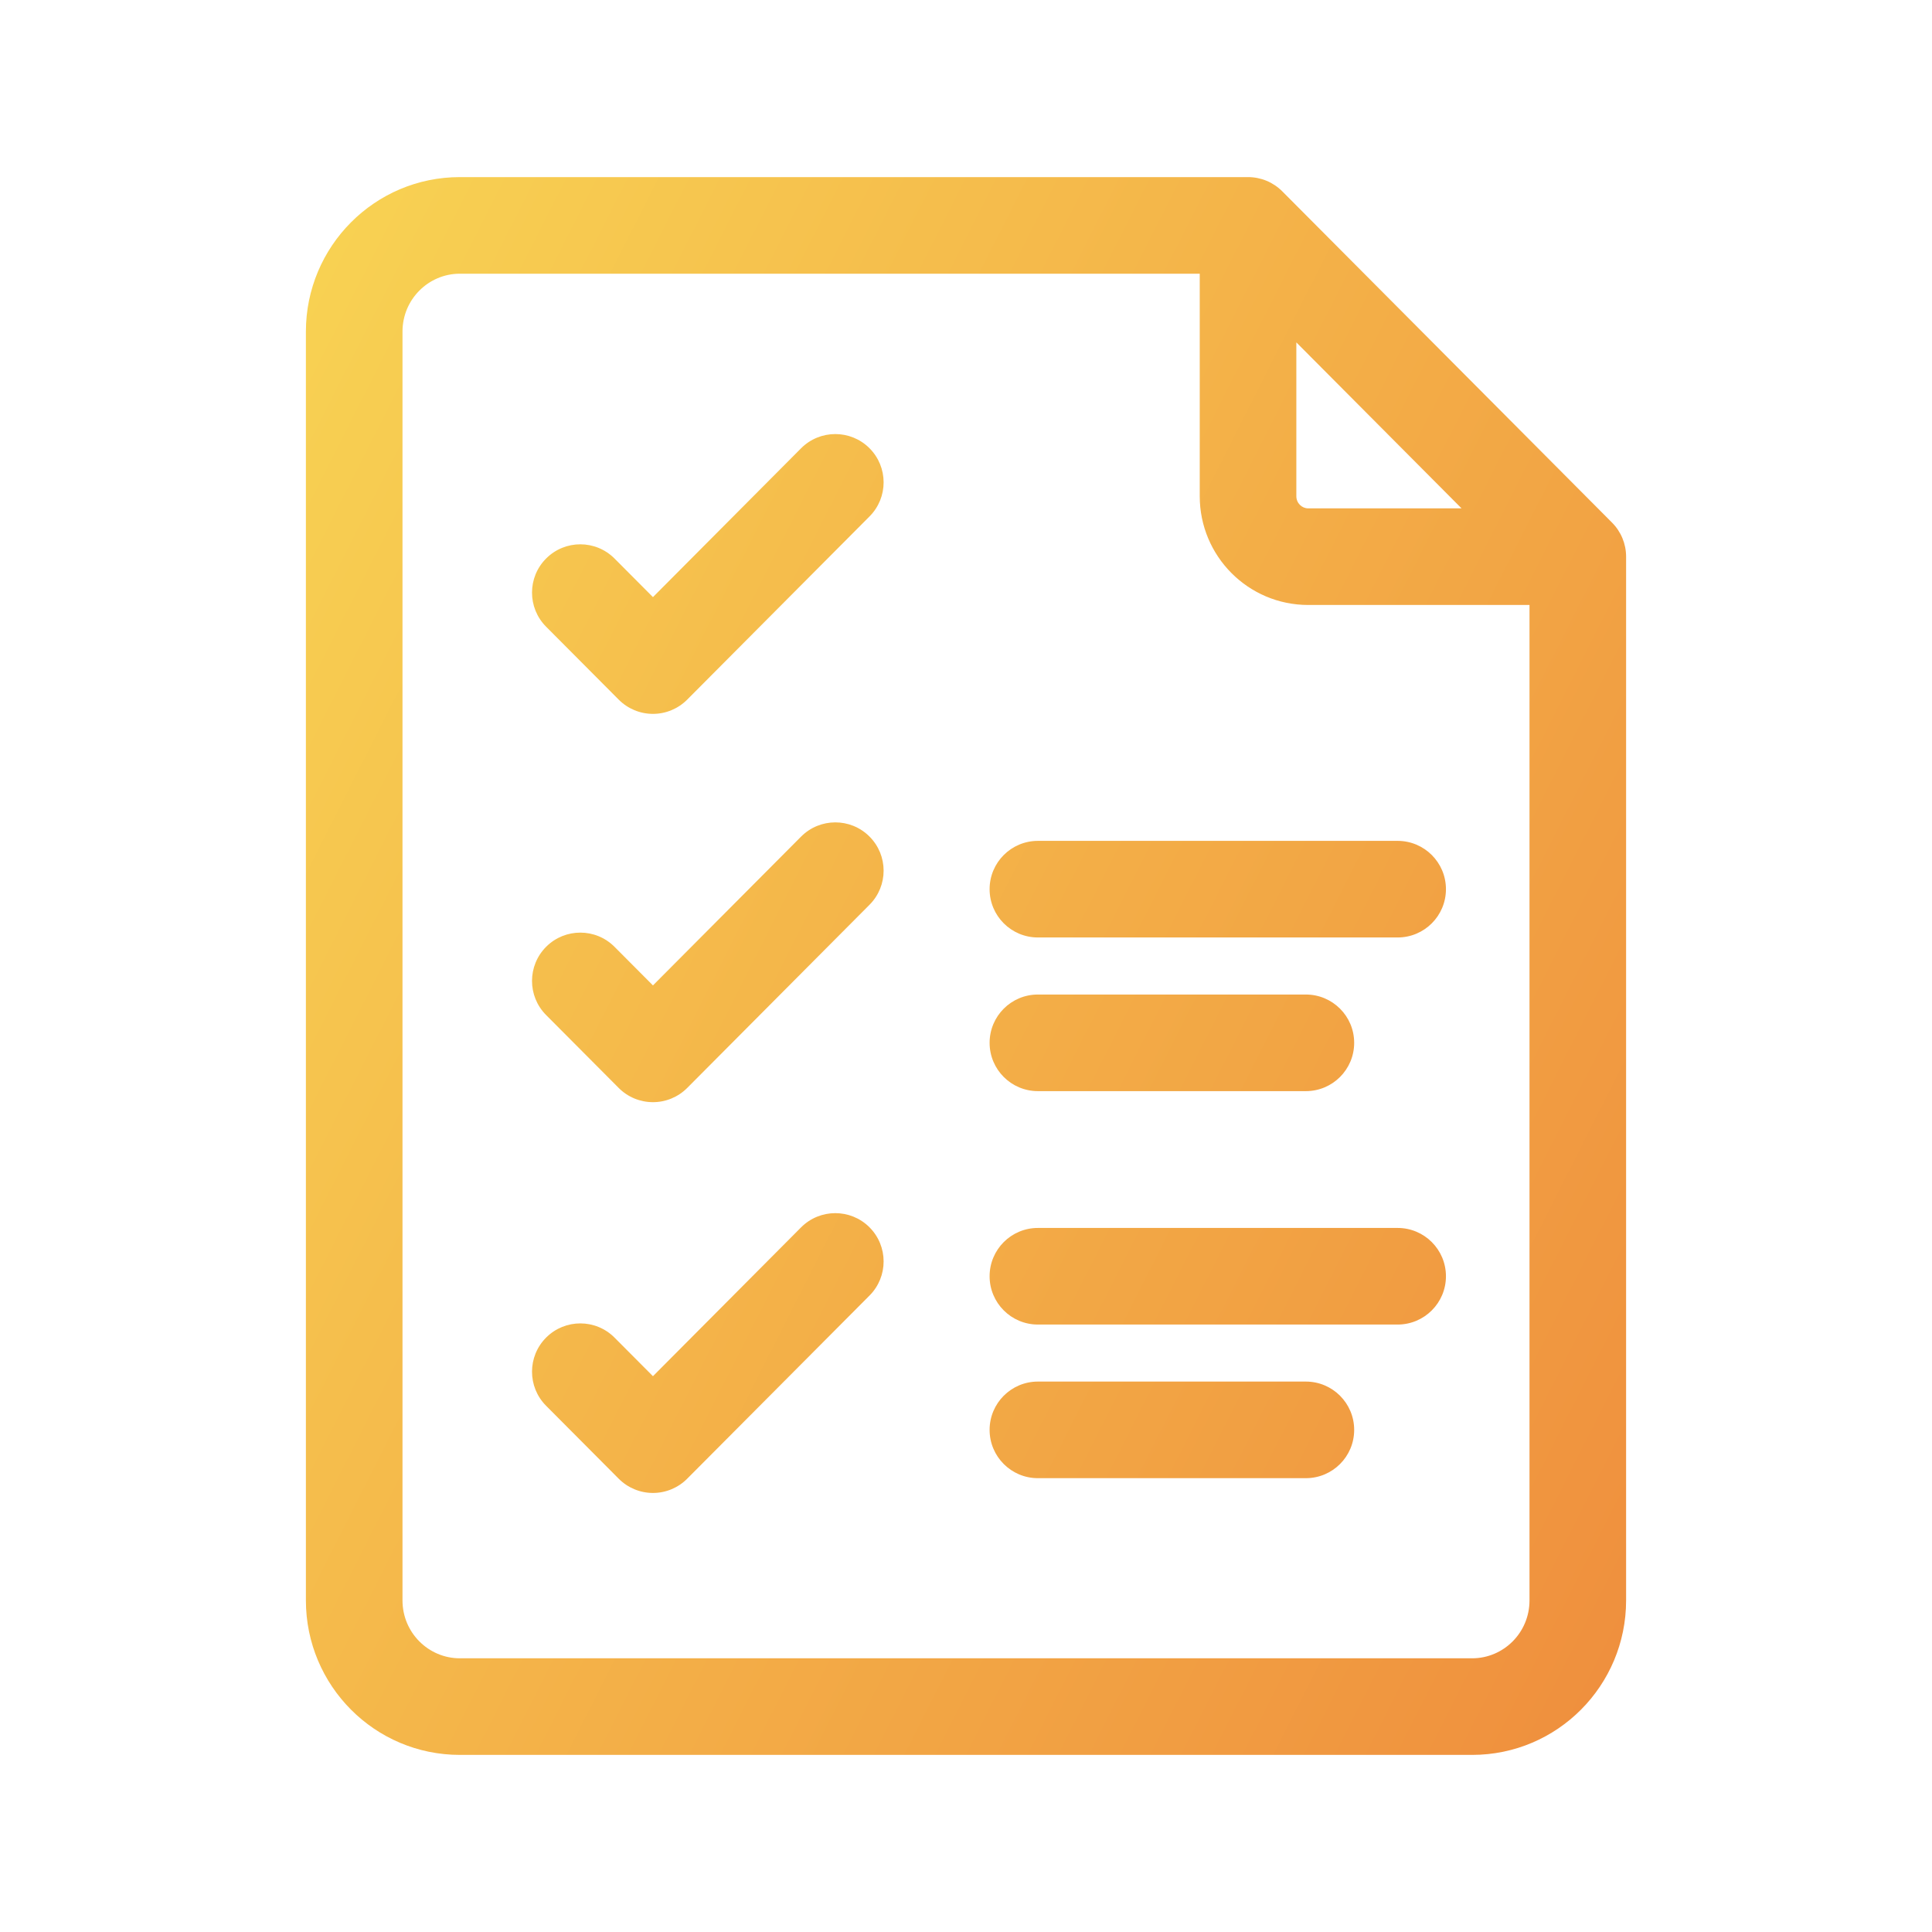 <?xml version="1.0" encoding="UTF-8"?>
<svg xmlns="http://www.w3.org/2000/svg" width="60" height="60" viewBox="0 0 60 60" fill="none">
  <path fill-rule="evenodd" clip-rule="evenodd" d="M9.5 49.703C9.5 52.346 11.635 54.5 14.282 54.5H45.718C48.365 54.5 50.5 52.346 50.5 49.703V17.288C50.5 16.891 50.343 16.511 50.063 16.23L39.822 5.942C39.541 5.659 39.158 5.5 38.759 5.5H14.282C11.635 5.5 9.5 7.654 9.5 10.297V49.703ZM14.282 51.5C13.305 51.5 12.5 50.702 12.5 49.703V10.297C12.5 9.298 13.305 8.5 14.282 8.5H37.259V15.41C37.259 17.269 38.761 18.788 40.629 18.788H47.5V49.703C47.5 50.702 46.696 51.5 45.718 51.5H14.282ZM40.259 15.41V10.633L45.39 15.788H40.629C40.431 15.788 40.259 15.625 40.259 15.41ZM21.341 21.728C21.059 22.011 20.677 22.17 20.278 22.17C19.879 22.17 19.496 22.011 19.215 21.728L16.959 19.462C16.375 18.875 16.377 17.925 16.964 17.341C17.551 16.756 18.501 16.759 19.085 17.346L20.278 18.544L24.878 13.922C25.463 13.335 26.413 13.333 27 13.917C27.587 14.502 27.589 15.451 27.004 16.038L21.341 21.728ZM20.278 34.229C20.677 34.229 21.059 34.07 21.341 33.788L27.004 28.098C27.589 27.511 27.587 26.561 27 25.977C26.413 25.392 25.463 25.394 24.878 25.982L20.278 30.603L19.085 29.405C18.501 28.818 17.551 28.816 16.964 29.4C16.377 29.985 16.375 30.935 16.959 31.522L19.215 33.788C19.496 34.071 19.879 34.229 20.278 34.229ZM21.341 45.923C21.059 46.206 20.677 46.365 20.278 46.365C19.879 46.365 19.496 46.206 19.215 45.923L16.959 43.657C16.375 43.07 16.377 42.121 16.964 41.536C17.551 40.952 18.501 40.954 19.085 41.541L20.278 42.739L24.878 38.117C25.463 37.53 26.413 37.528 27 38.112C27.587 38.697 27.589 39.647 27.004 40.234L21.341 45.923ZM30.733 27.614C30.733 28.443 31.404 29.114 32.233 29.114H43.405C44.233 29.114 44.905 28.443 44.905 27.614C44.905 26.786 44.233 26.114 43.405 26.114H32.233C31.404 26.114 30.733 26.786 30.733 27.614ZM32.233 33.886C31.404 33.886 30.733 33.214 30.733 32.386C30.733 31.557 31.404 30.886 32.233 30.886H40.555C41.383 30.886 42.055 31.557 42.055 32.386C42.055 33.214 41.383 33.886 40.555 33.886H32.233ZM30.733 39.635C30.733 40.463 31.404 41.135 32.233 41.135H43.405C44.233 41.135 44.905 40.463 44.905 39.635C44.905 38.806 44.233 38.135 43.405 38.135H32.233C31.404 38.135 30.733 38.806 30.733 39.635ZM32.233 45.906C31.404 45.906 30.733 45.235 30.733 44.406C30.733 43.578 31.404 42.906 32.233 42.906H40.555C41.383 42.906 42.055 43.578 42.055 44.406C42.055 45.235 41.383 45.906 40.555 45.906H32.233Z" fill="url(#paint0_linear_1834_644)"></path>
  <defs>
    <linearGradient id="paint0_linear_1834_644" x1="50.514" y1="54.5" x2="-1.889" y2="27.957" gradientUnits="userSpaceOnUse">
      <stop stop-color="#EF8E3D"></stop>
      <stop offset="1" stop-color="#F8D353"></stop>
    </linearGradient>
  </defs>
</svg>
